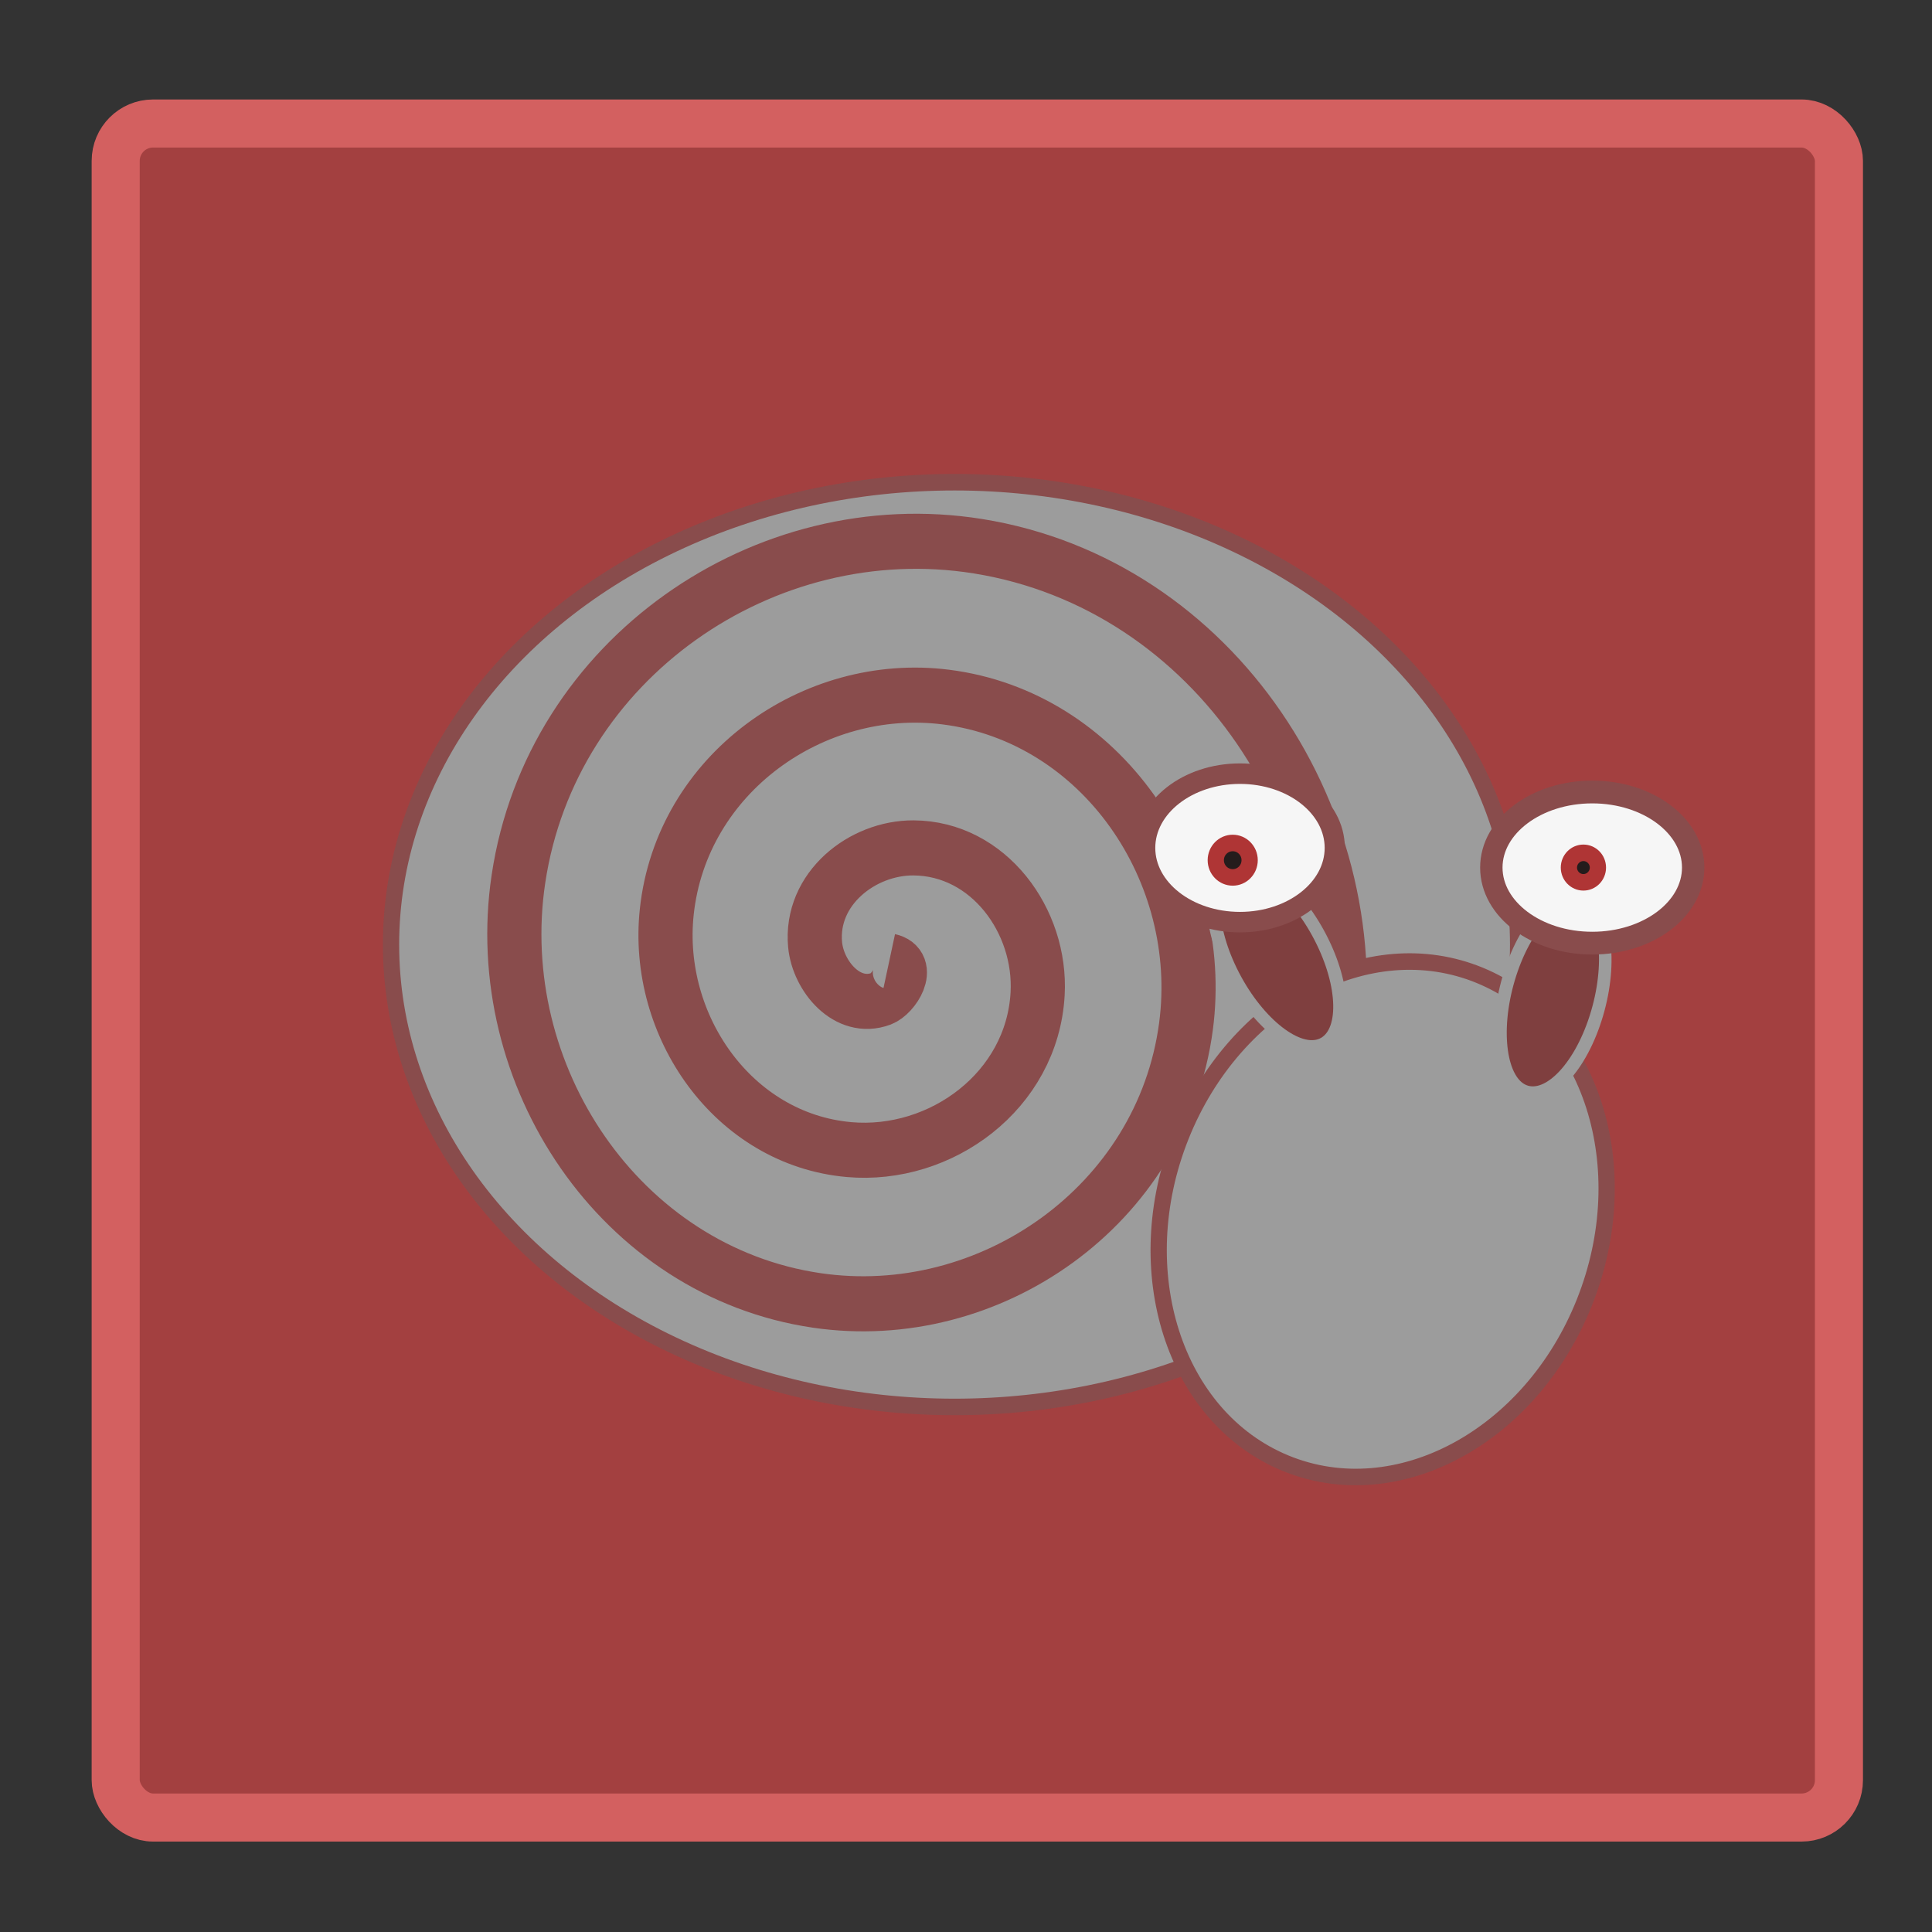 <?xml version="1.0" encoding="UTF-8" standalone="no"?> <svg xmlns:dc="http://purl.org/dc/elements/1.1/" xmlns:cc="http://creativecommons.org/ns#" xmlns:rdf="http://www.w3.org/1999/02/22-rdf-syntax-ns#" xmlns:svg="http://www.w3.org/2000/svg" xmlns="http://www.w3.org/2000/svg" xmlns:sodipodi="http://sodipodi.sourceforge.net/DTD/sodipodi-0.dtd" xmlns:inkscape="http://www.inkscape.org/namespaces/inkscape" width="297mm" height="297mm" viewBox="0 0 297 297" version="1.1" id="svg8" inkscape:version="1.0.1 (3bc2e813f5, 2020-09-07)" sodipodi:docname="playitslowly.svg"><rect x="0" y="0" width="297" height="297" fill="#333333" stroke="none"/><defs id="defs2"><linearGradient id="linearGradient3211"><stop id="stop3213" offset="0" style="stop-color:#ffffff;stop-opacity:1;"></stop><stop id="stop3215" offset="1" style="stop-color:#d3d1cf;stop-opacity:1;"></stop></linearGradient></defs><g inkscape:label="Layer 1" inkscape:groupmode="layer" id="layer1"><rect style="fill:#a34040;fill-opacity:1;stroke:#d36060;stroke-width:7.39;stroke-linejoin:round;stroke-miterlimit:4;stroke-dasharray:none;stroke-opacity:1" id="rect903" width="264.909" height="260.418" x="17.785" y="18.987" ry="5.747"></rect><g id="layer1-6" inkscape:label="Layer 1" transform="matrix(2.018,0,0,2.052,23.555,18.591)"><ellipse style="fill:#9c9c9c;fill-opacity:1;stroke:#894c4c;stroke-width:1.238;stroke-miterlimit:4;stroke-dasharray:none;stroke-opacity:1" id="path2393" cx="61.045" cy="61.704" rx="42.929" ry="34.638"></ellipse><path sodipodi:type="spiral" style="fill:#9c9c9c;fill-opacity:1;fill-rule:evenodd;stroke:#894c4c;stroke-width:4.126px;stroke-linecap:butt;stroke-linejoin:miter;stroke-opacity:1" id="path2399" sodipodi:cx="56.070316" sodipodi:cy="62.935936" sodipodi:expansion="1" sodipodi:revolution="3" sodipodi:radius="34.692635" sodipodi:argument="-18.635496" sodipodi:t0="0" d="m 56.07,62.936 c 1.7,0.37 0.341,2.474 -0.614,2.825 -2.587,0.953 -4.815,-1.713 -5.036,-4.053 -0.395,-4.186 3.587,-7.266 7.493,-7.247 5.732,0.028 9.765,5.477 9.458,10.932 -0.409,7.27 -7.372,12.282 -14.371,11.669 C 44.192,76.289 38.191,67.793 39.12,59.251 40.245,48.906 50.286,41.91 60.369,43.16 72.252,44.634 80.246,56.225 78.671,67.849 76.853,81.269 63.707,90.263 50.543,88.362 35.585,86.201 25.59,71.499 27.82,56.795 30.321,40.298 46.581,29.301 62.826,31.86 80.86,34.701 92.86,52.521 89.971,70.306"></path><ellipse style="fill:#9c9c9c;fill-opacity:1;stroke:#894c4c;stroke-width:1.238;stroke-miterlimit:4;stroke-dasharray:none;stroke-opacity:1" id="path2401" transform="rotate(22.057)" cx="117.7" cy="41.09" rx="16.582" ry="19.714"></ellipse><ellipse style="fill:#7f3f3f;fill-opacity:1;stroke:#9c9c9c;stroke-width:0.979;stroke-miterlimit:4;stroke-dasharray:none;stroke-opacity:1" id="path2409" transform="matrix(0.92,-0.393,0.466,0.885,0,0)" cx="46.705" cy="91.449" rx="3.612" ry="7.469"></ellipse><ellipse style="fill:#f6f6f6;fill-opacity:1;stroke:#894c4c;stroke-width:1.536;stroke-miterlimit:4;stroke-dasharray:none;stroke-opacity:1" id="path2405" cx="82.786" cy="54.461" rx="7.22" ry="5.562"></ellipse><ellipse style="fill:#7f3f3f;fill-opacity:1;stroke:#9c9c9c;stroke-width:0.979;stroke-miterlimit:4;stroke-dasharray:none;stroke-opacity:1" id="path2411" transform="matrix(0.932,0.364,-0.287,0.958,0,0)" cx="121.282" cy="22.343" rx="3.612" ry="7.469"></ellipse><ellipse style="fill:#f6f6f6;fill-opacity:1;stroke:#894c4c;stroke-width:1.706;stroke-miterlimit:4;stroke-dasharray:none;stroke-opacity:1" id="path2407" cx="109.622" cy="55.935" rx="7.688" ry="5.662"></ellipse><circle style="fill:#241c1c;fill-opacity:1;stroke:#af3535;stroke-width:1.238;stroke-miterlimit:4;stroke-dasharray:none;stroke-opacity:1" id="path3225" cx="82.233" cy="55.382" r="1.29"></circle><circle style="fill:#241c1c;fill-opacity:1;stroke:#af3535;stroke-width:1.238;stroke-miterlimit:4;stroke-dasharray:none;stroke-opacity:1" id="path3227" cx="108.948" cy="55.935" r="1.105"></circle></g></g></svg> 